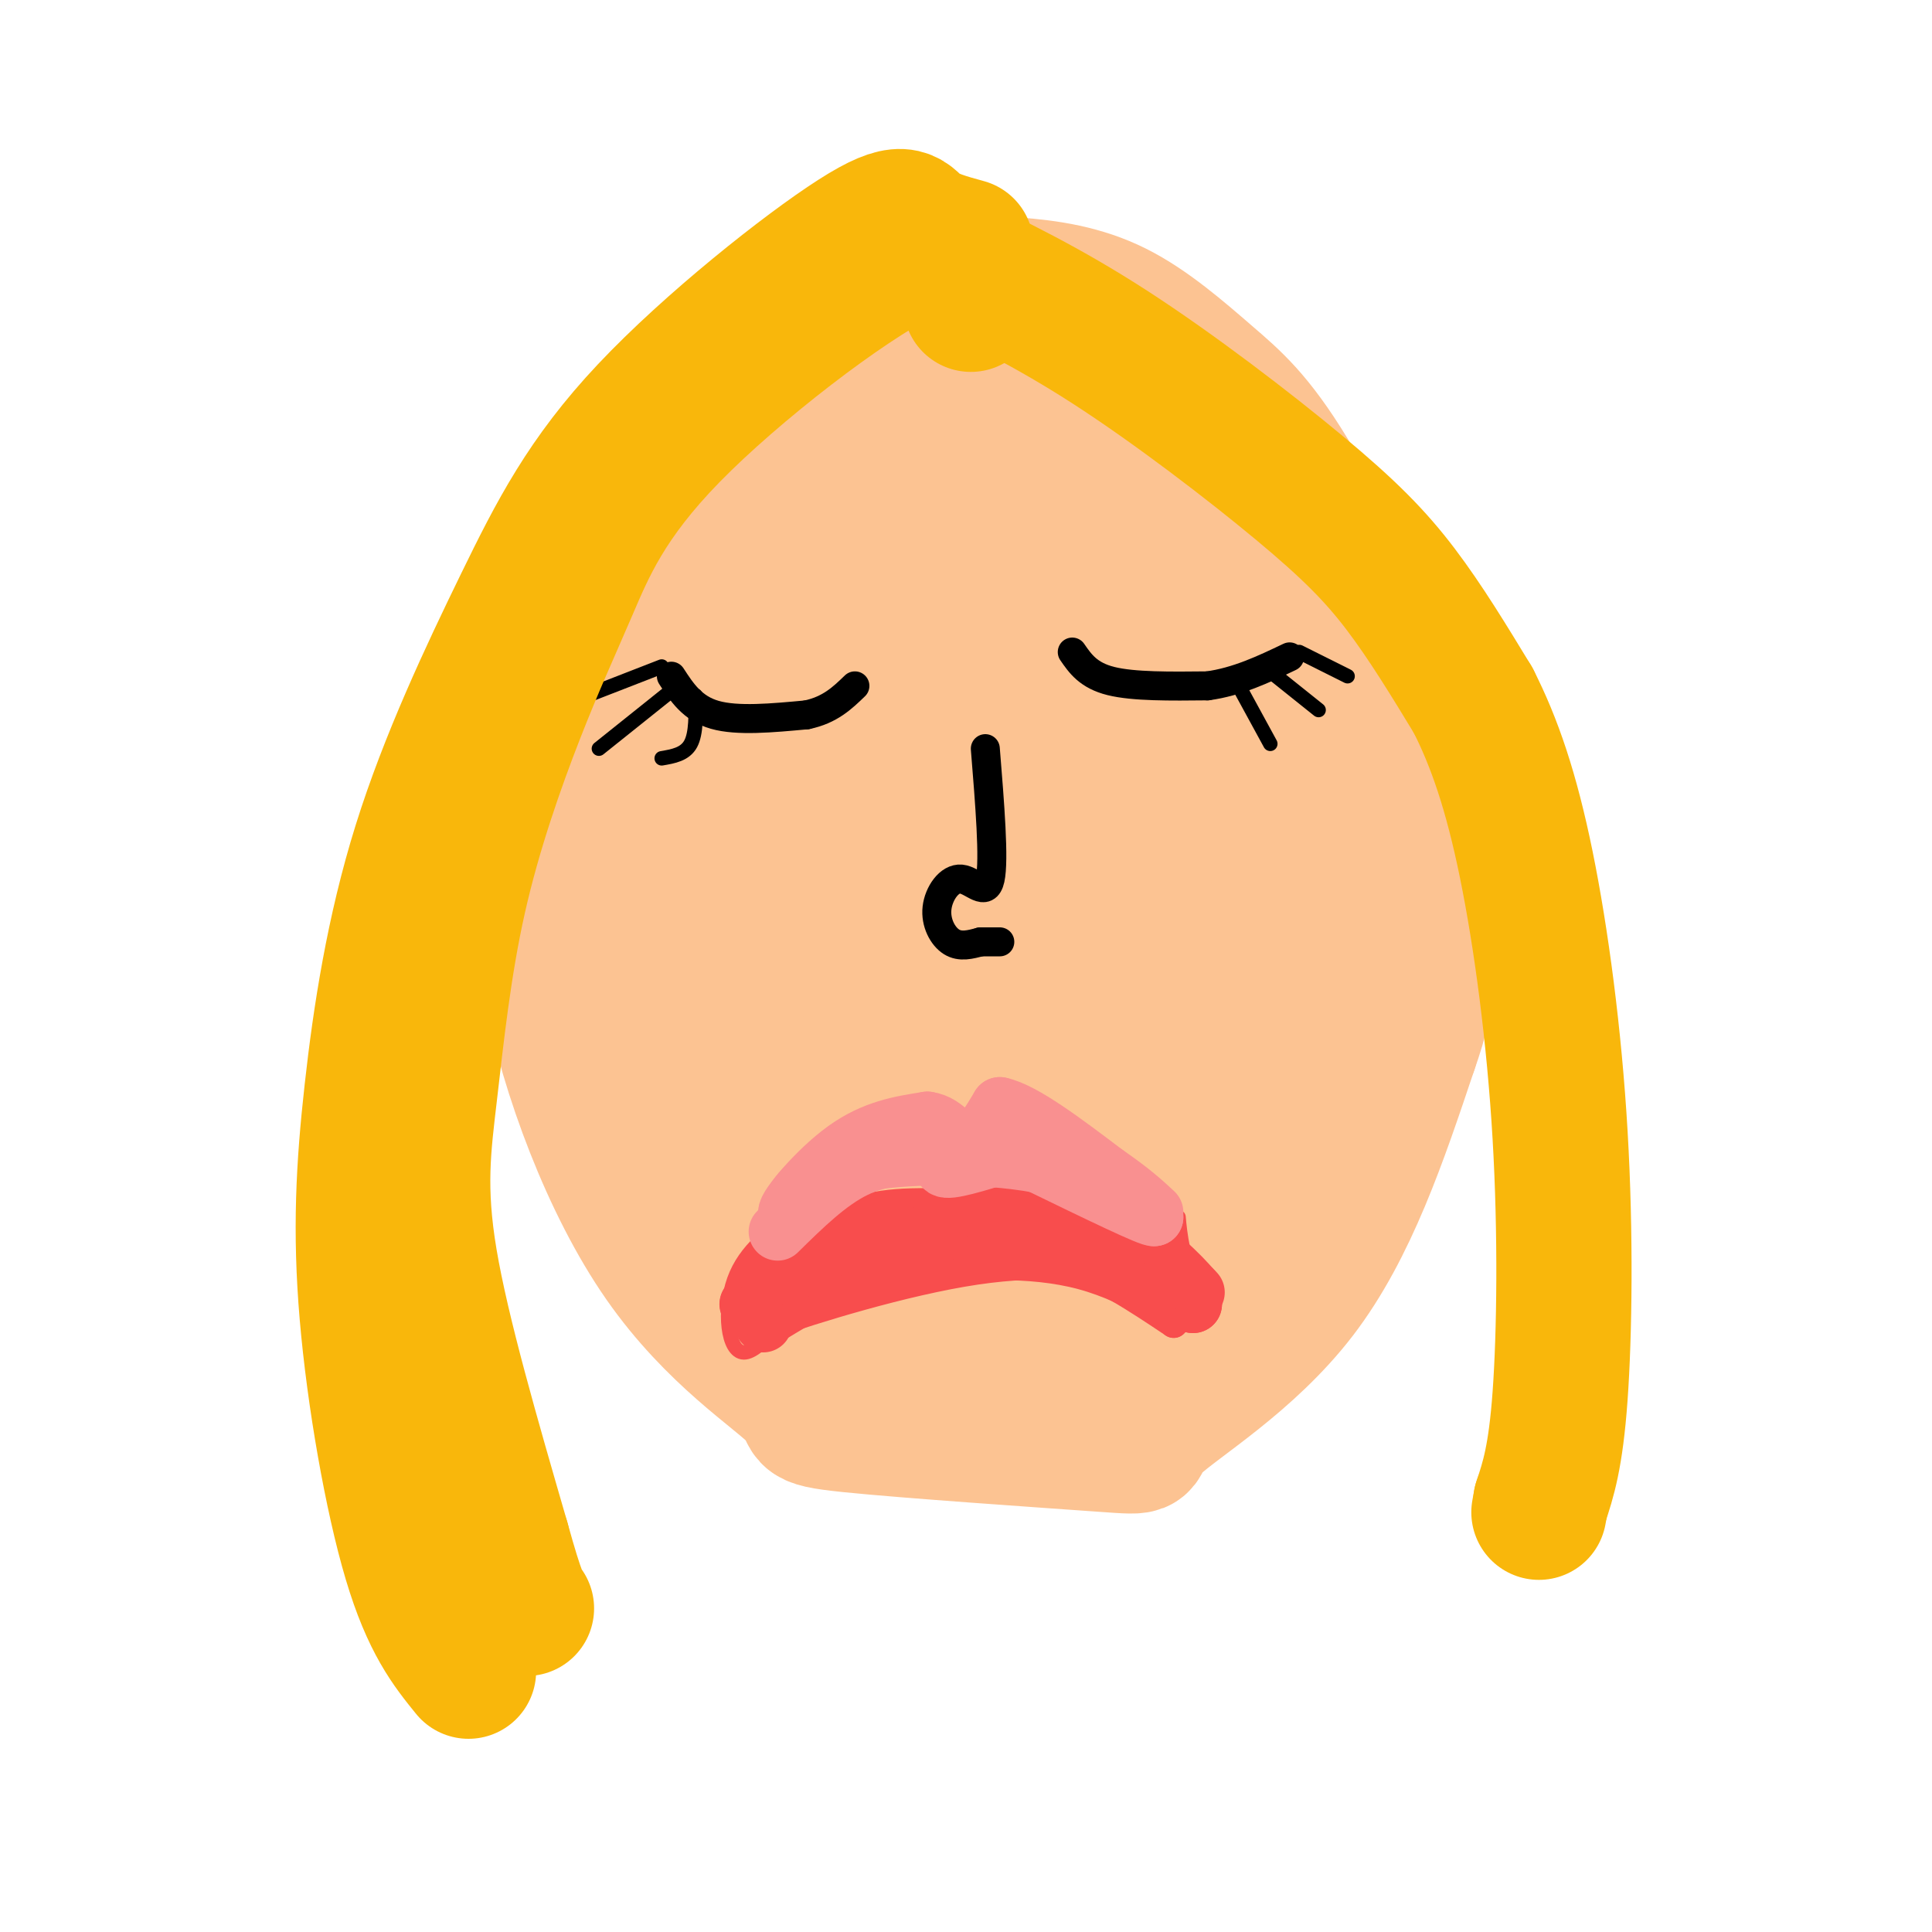<svg viewBox='0 0 400 400' version='1.1' xmlns='http://www.w3.org/2000/svg' xmlns:xlink='http://www.w3.org/1999/xlink'><g fill='none' stroke='rgb(252,195,146)' stroke-width='28' stroke-linecap='round' stroke-linejoin='round'><path d='M183,69c-2.991,-0.461 -5.983,-0.922 -10,0c-4.017,0.922 -9.060,3.226 -15,8c-5.940,4.774 -12.777,12.018 -19,21c-6.223,8.982 -11.830,19.702 -16,30c-4.170,10.298 -6.901,20.175 -9,32c-2.099,11.825 -3.565,25.600 0,44c3.565,18.400 12.162,41.426 23,57c10.838,15.574 23.916,23.698 28,28c4.084,4.302 -0.825,4.783 11,6c11.825,1.217 40.386,3.172 52,4c11.614,0.828 6.281,0.531 11,-4c4.719,-4.531 19.491,-13.294 30,-27c10.509,-13.706 16.754,-32.353 23,-51'/><path d='M292,217c4.431,-12.500 4.008,-18.250 3,-29c-1.008,-10.750 -2.601,-26.500 -3,-34c-0.399,-7.500 0.395,-6.749 -4,-16c-4.395,-9.251 -13.981,-28.505 -21,-40c-7.019,-11.495 -11.472,-15.232 -17,-20c-5.528,-4.768 -12.130,-10.568 -19,-14c-6.870,-3.432 -14.007,-4.497 -21,-5c-6.993,-0.503 -13.843,-0.446 -21,3c-7.157,3.446 -14.623,10.280 -21,16c-6.377,5.720 -11.665,10.328 -19,25c-7.335,14.672 -16.717,39.410 -21,51c-4.283,11.590 -3.465,10.031 -3,18c0.465,7.969 0.578,25.466 1,35c0.422,9.534 1.152,11.105 5,18c3.848,6.895 10.814,19.113 18,27c7.186,7.887 14.593,11.444 22,15'/><path d='M171,267c11.847,3.760 30.463,5.659 43,3c12.537,-2.659 18.993,-9.875 24,-19c5.007,-9.125 8.563,-20.158 11,-29c2.437,-8.842 3.755,-15.493 1,-32c-2.755,-16.507 -9.585,-42.869 -16,-58c-6.415,-15.131 -12.417,-19.030 -16,-22c-3.583,-2.970 -4.748,-5.012 -10,-7c-5.252,-1.988 -14.591,-3.922 -20,-5c-5.409,-1.078 -6.889,-1.299 -9,0c-2.111,1.299 -4.854,4.119 -7,5c-2.146,0.881 -3.694,-0.175 -8,13c-4.306,13.175 -11.368,40.582 -14,59c-2.632,18.418 -0.832,27.847 0,34c0.832,6.153 0.697,9.031 5,17c4.303,7.969 13.043,21.030 18,28c4.957,6.970 6.131,7.849 11,9c4.869,1.151 13.435,2.576 22,4'/><path d='M206,267c4.764,1.331 5.675,2.657 10,0c4.325,-2.657 12.063,-9.299 18,-26c5.937,-16.701 10.072,-43.461 11,-63c0.928,-19.539 -1.351,-31.859 -3,-39c-1.649,-7.141 -2.668,-9.105 -8,-14c-5.332,-4.895 -14.978,-12.720 -25,-17c-10.022,-4.280 -20.422,-5.015 -29,0c-8.578,5.015 -15.336,15.781 -19,22c-3.664,6.219 -4.234,7.892 -5,16c-0.766,8.108 -1.729,22.650 -1,36c0.729,13.350 3.150,25.507 10,37c6.850,11.493 18.130,22.321 25,28c6.870,5.679 9.330,6.207 13,7c3.670,0.793 8.550,1.850 13,0c4.450,-1.850 8.469,-6.606 12,-11c3.531,-4.394 6.575,-8.425 10,-20c3.425,-11.575 7.230,-30.693 9,-47c1.770,-16.307 1.506,-29.802 0,-39c-1.506,-9.198 -4.253,-14.099 -7,-19'/><path d='M240,118c-2.560,-6.155 -5.459,-12.041 -9,-15c-3.541,-2.959 -7.722,-2.989 -12,-2c-4.278,0.989 -8.651,2.997 -14,11c-5.349,8.003 -11.675,22.002 -18,36'/><path d='M179,228c1.357,6.030 2.714,12.060 6,17c3.286,4.940 8.500,8.790 15,10c6.500,1.210 14.287,-0.218 19,-3c4.713,-2.782 6.352,-6.917 8,-10c1.648,-3.083 3.305,-5.116 4,-19c0.695,-13.884 0.426,-39.621 0,-53c-0.426,-13.379 -1.010,-14.401 -4,-19c-2.990,-4.599 -8.385,-12.775 -15,-17c-6.615,-4.225 -14.451,-4.499 -19,-3c-4.549,1.499 -5.811,4.773 -8,8c-2.189,3.227 -5.304,6.409 -7,21c-1.696,14.591 -1.972,40.591 0,57c1.972,16.409 6.191,23.225 9,26c2.809,2.775 4.209,1.507 6,2c1.791,0.493 3.974,2.746 9,0c5.026,-2.746 12.894,-10.490 17,-23c4.106,-12.510 4.451,-29.786 4,-46c-0.451,-16.214 -1.698,-31.365 -3,-39c-1.302,-7.635 -2.658,-7.753 -6,-8c-3.342,-0.247 -8.671,-0.624 -14,-1'/><path d='M200,128c-3.877,7.054 -6.571,25.189 -8,36c-1.429,10.811 -1.594,14.299 1,28c2.594,13.701 7.948,37.616 13,50c5.052,12.384 9.804,13.238 13,13c3.196,-0.238 4.838,-1.569 7,-2c2.162,-0.431 4.845,0.039 8,-12c3.155,-12.039 6.782,-36.586 8,-55c1.218,-18.414 0.027,-30.694 -1,-37c-1.027,-6.306 -1.891,-6.638 -8,-8c-6.109,-1.362 -17.465,-3.756 -24,-3c-6.535,0.756 -8.250,4.660 -11,7c-2.750,2.340 -6.536,3.115 -10,16c-3.464,12.885 -6.608,37.881 -8,53c-1.392,15.119 -1.032,20.361 1,30c2.032,9.639 5.738,23.674 9,29c3.262,5.326 6.081,1.944 8,1c1.919,-0.944 2.937,0.551 8,-5c5.063,-5.551 14.171,-18.148 21,-34c6.829,-15.852 11.380,-34.958 13,-47c1.620,-12.042 0.310,-17.021 -1,-22'/><path d='M239,166c-3.624,-4.247 -12.182,-3.864 -18,-3c-5.818,0.864 -8.894,2.207 -12,7c-3.106,4.793 -6.243,13.034 -9,19c-2.757,5.966 -5.136,9.658 -6,24c-0.864,14.342 -0.214,39.335 1,51c1.214,11.665 2.992,10.000 4,11c1.008,1.000 1.244,4.663 7,6c5.756,1.337 17.030,0.348 24,-1c6.970,-1.348 9.634,-3.056 14,-7c4.366,-3.944 10.433,-10.123 15,-15c4.567,-4.877 7.634,-8.453 12,-20c4.366,-11.547 10.030,-31.067 12,-40c1.970,-8.933 0.244,-7.281 0,-8c-0.244,-0.719 0.993,-3.810 -4,-2c-4.993,1.810 -16.216,8.522 -22,13c-5.784,4.478 -6.129,6.723 -9,13c-2.871,6.277 -8.269,16.585 -11,28c-2.731,11.415 -2.794,23.936 -3,29c-0.206,5.064 -0.556,2.671 2,3c2.556,0.329 8.016,3.380 14,0c5.984,-3.380 12.492,-13.190 19,-23'/><path d='M269,251c8.067,-15.304 18.734,-42.064 24,-57c5.266,-14.936 5.132,-18.049 3,-21c-2.132,-2.951 -6.260,-5.742 -13,-7c-6.740,-1.258 -16.091,-0.983 -20,-2c-3.909,-1.017 -2.377,-3.325 -3,3c-0.623,6.325 -3.402,21.283 -3,33c0.402,11.717 3.986,20.192 6,23c2.014,2.808 2.457,-0.051 3,0c0.543,0.051 1.185,3.014 3,-11c1.815,-14.014 4.804,-45.004 0,-66c-4.804,-20.996 -17.402,-31.998 -30,-43'/><path d='M239,103c-8.641,-9.487 -15.242,-11.705 -24,-13c-8.758,-1.295 -19.672,-1.666 -20,-2c-0.328,-0.334 9.929,-0.629 17,1c7.071,1.629 10.955,5.182 18,13c7.045,7.818 17.249,19.900 23,28c5.751,8.100 7.048,12.219 9,24c1.952,11.781 4.558,31.223 1,47c-3.558,15.777 -13.279,27.888 -23,40'/><path d='M240,241c-4.875,7.635 -5.562,6.722 -4,7c1.562,0.278 5.372,1.748 11,-5c5.628,-6.748 13.075,-21.714 17,-38c3.925,-16.286 4.327,-33.891 3,-44c-1.327,-10.109 -4.383,-12.723 -4,-13c0.383,-0.277 4.206,1.781 -4,-10c-8.206,-11.781 -28.440,-37.403 -38,-49c-9.560,-11.597 -8.446,-9.171 -12,-9c-3.554,0.171 -11.777,-1.915 -20,-4'/><path d='M189,76c3.200,-0.222 21.200,1.222 30,3c8.800,1.778 8.400,3.889 8,6'/></g>
<g fill='none' stroke='rgb(0,0,0)' stroke-width='6' stroke-linecap='round' stroke-linejoin='round'><path d='M139,140c2.167,3.333 4.333,6.667 9,8c4.667,1.333 11.833,0.667 19,0'/><path d='M167,148c4.833,-1.000 7.417,-3.500 10,-6'/><path d='M222,135c1.667,2.417 3.333,4.833 8,6c4.667,1.167 12.333,1.083 20,1'/><path d='M250,142c6.167,-0.833 11.583,-3.417 17,-6'/></g>
<g fill='none' stroke='rgb(0,0,0)' stroke-width='3' stroke-linecap='round' stroke-linejoin='round'><path d='M257,143c0.000,0.000 6.000,11.000 6,11'/><path d='M263,139c0.000,0.000 10.000,8.000 10,8'/><path d='M269,135c0.000,0.000 10.000,5.000 10,5'/><path d='M139,143c0.000,0.000 -15.000,12.000 -15,12'/><path d='M137,138c0.000,0.000 -18.000,7.000 -18,7'/><path d='M144,144c0.083,3.917 0.167,7.833 -1,10c-1.167,2.167 -3.583,2.583 -6,3'/></g>
<g fill='none' stroke='rgb(248,77,77)' stroke-width='3' stroke-linecap='round' stroke-linejoin='round'><path d='M164,251c5.333,-6.000 10.667,-12.000 16,-15c5.333,-3.000 10.667,-3.000 16,-3'/><path d='M196,233c2.178,0.333 -0.378,2.667 1,3c1.378,0.333 6.689,-1.333 12,-3'/><path d='M209,233c2.222,-1.178 1.778,-2.622 6,0c4.222,2.622 13.111,9.311 22,16'/><path d='M237,249c4.833,4.000 5.917,6.000 7,8'/><path d='M166,251c19.167,-1.083 38.333,-2.167 49,-2c10.667,0.167 12.833,1.583 15,3'/><path d='M230,252c4.333,1.000 7.667,2.000 11,3'/><path d='M175,268c8.500,-3.167 17.000,-6.333 27,-7c10.000,-0.667 21.500,1.167 33,3'/><path d='M235,264c8.156,2.822 12.044,8.378 13,8c0.956,-0.378 -1.022,-6.689 -3,-13'/><path d='M245,259c-0.667,-3.333 -0.833,-5.167 -1,-7'/><path d='M180,268c-3.625,-1.720 -7.250,-3.440 -12,0c-4.750,3.440 -10.625,12.042 -14,12c-3.375,-0.042 -4.250,-8.726 -2,-15c2.250,-6.274 7.625,-10.137 13,-14'/><path d='M165,251c3.000,-2.667 4.000,-2.333 5,-2'/></g>
<g fill='none' stroke='rgb(248,77,77)' stroke-width='12' stroke-linecap='round' stroke-linejoin='round'><path d='M158,274c0.422,-3.200 0.844,-6.400 2,-9c1.156,-2.600 3.044,-4.600 11,-6c7.956,-1.400 21.978,-2.200 36,-3'/><path d='M207,256c3.644,-1.356 -5.244,-3.244 -16,-1c-10.756,2.244 -23.378,8.622 -36,15'/><path d='M155,270c-1.059,0.426 14.293,-6.010 26,-9c11.707,-2.990 19.767,-2.536 27,-3c7.233,-0.464 13.638,-1.847 20,0c6.362,1.847 12.681,6.923 19,12'/><path d='M247,270c0.333,-1.333 -8.333,-10.667 -19,-15c-10.667,-4.333 -23.333,-3.667 -36,-3'/><path d='M192,252c-9.107,-0.107 -13.875,1.125 -20,4c-6.125,2.875 -13.607,7.393 -13,8c0.607,0.607 9.304,-2.696 18,-6'/><path d='M177,258c11.619,-2.179 31.667,-4.625 44,-4c12.333,0.625 16.952,4.321 20,7c3.048,2.679 4.524,4.339 6,6'/><path d='M247,267c1.000,1.000 0.500,0.500 0,0'/></g>
<g fill='none' stroke='rgb(249,144,144)' stroke-width='12' stroke-linecap='round' stroke-linejoin='round'><path d='M161,255c5.250,-5.167 10.500,-10.333 16,-13c5.500,-2.667 11.250,-2.833 17,-3'/><path d='M194,239c2.422,0.378 -0.022,2.822 2,3c2.022,0.178 8.511,-1.911 15,-4'/><path d='M211,238c2.689,-1.244 1.911,-2.356 6,0c4.089,2.356 13.044,8.178 22,14'/><path d='M239,252c-0.333,0.500 -12.167,-5.250 -24,-11'/><path d='M215,241c-11.556,-2.156 -28.444,-2.044 -38,0c-9.556,2.044 -11.778,6.022 -14,10'/><path d='M163,251c-0.267,-1.067 6.067,-8.733 12,-13c5.933,-4.267 11.467,-5.133 17,-6'/><path d='M192,232c4.111,0.533 5.889,4.867 8,5c2.111,0.133 4.556,-3.933 7,-8'/><path d='M207,229c4.833,1.000 13.417,7.500 22,14'/><path d='M229,243c5.333,3.667 7.667,5.833 10,8'/></g>
<g fill='none' stroke='rgb(248,77,77)' stroke-width='6' stroke-linecap='round' stroke-linejoin='round'><path d='M199,258c0.000,0.000 -35.000,12.000 -35,12'/><path d='M164,270c-1.262,-0.024 13.083,-6.083 25,-9c11.917,-2.917 21.405,-2.690 30,0c8.595,2.690 16.298,7.845 24,13'/><path d='M243,274c1.129,-0.158 -8.048,-7.053 -19,-10c-10.952,-2.947 -23.679,-1.947 -32,-1c-8.321,0.947 -12.234,1.842 -17,4c-4.766,2.158 -10.383,5.579 -16,9'/><path d='M159,276c-2.500,1.167 -0.750,-0.417 1,-2'/><path d='M160,274c7.893,-2.798 27.125,-8.792 42,-11c14.875,-2.208 25.393,-0.631 32,1c6.607,1.631 9.304,3.315 12,5'/><path d='M246,269c2.333,1.167 2.167,1.583 2,2'/></g>
<g fill='none' stroke='rgb(0,0,0)' stroke-width='6' stroke-linecap='round' stroke-linejoin='round'><path d='M204,155c0.936,11.537 1.872,23.075 1,27c-0.872,3.925 -3.553,0.238 -6,0c-2.447,-0.238 -4.659,2.974 -5,6c-0.341,3.026 1.188,5.864 3,7c1.812,1.136 3.906,0.568 6,0'/><path d='M203,195c1.667,0.000 2.833,0.000 4,0'/></g>
<g fill='none' stroke='rgb(249,183,11)' stroke-width='28' stroke-linecap='round' stroke-linejoin='round'><path d='M195,53c10.917,5.238 21.833,10.476 35,19c13.167,8.524 28.583,20.333 39,29c10.417,8.667 15.833,14.190 21,21c5.167,6.810 10.083,14.905 15,23'/><path d='M305,145c4.400,8.656 7.901,18.794 11,34c3.099,15.206 5.796,35.478 7,56c1.204,20.522 0.915,41.292 0,54c-0.915,12.708 -2.458,17.354 -4,22'/><path d='M319,311c-0.667,3.667 -0.333,1.833 0,0'/><path d='M201,63c0.282,-1.716 0.564,-3.433 0,-7c-0.564,-3.567 -1.973,-8.985 -14,-3c-12.027,5.985 -34.671,23.372 -48,37c-13.329,13.628 -17.344,23.499 -21,32c-3.656,8.501 -6.952,15.634 -11,26c-4.048,10.366 -8.848,23.964 -12,38c-3.152,14.036 -4.656,28.510 -6,40c-1.344,11.490 -2.527,19.997 0,35c2.527,15.003 8.763,36.501 15,58'/><path d='M104,319c3.333,12.000 4.167,13.000 5,14'/><path d='M200,51c-3.888,-1.065 -7.776,-2.131 -10,-4c-2.224,-1.869 -2.784,-4.542 -13,2c-10.216,6.542 -30.089,22.298 -43,36c-12.911,13.702 -18.861,25.351 -26,40c-7.139,14.649 -15.468,32.298 -21,50c-5.532,17.702 -8.266,35.456 -10,51c-1.734,15.544 -2.467,28.877 -1,46c1.467,17.123 5.133,38.035 9,51c3.867,12.965 7.933,17.982 12,23'/></g>
</svg>